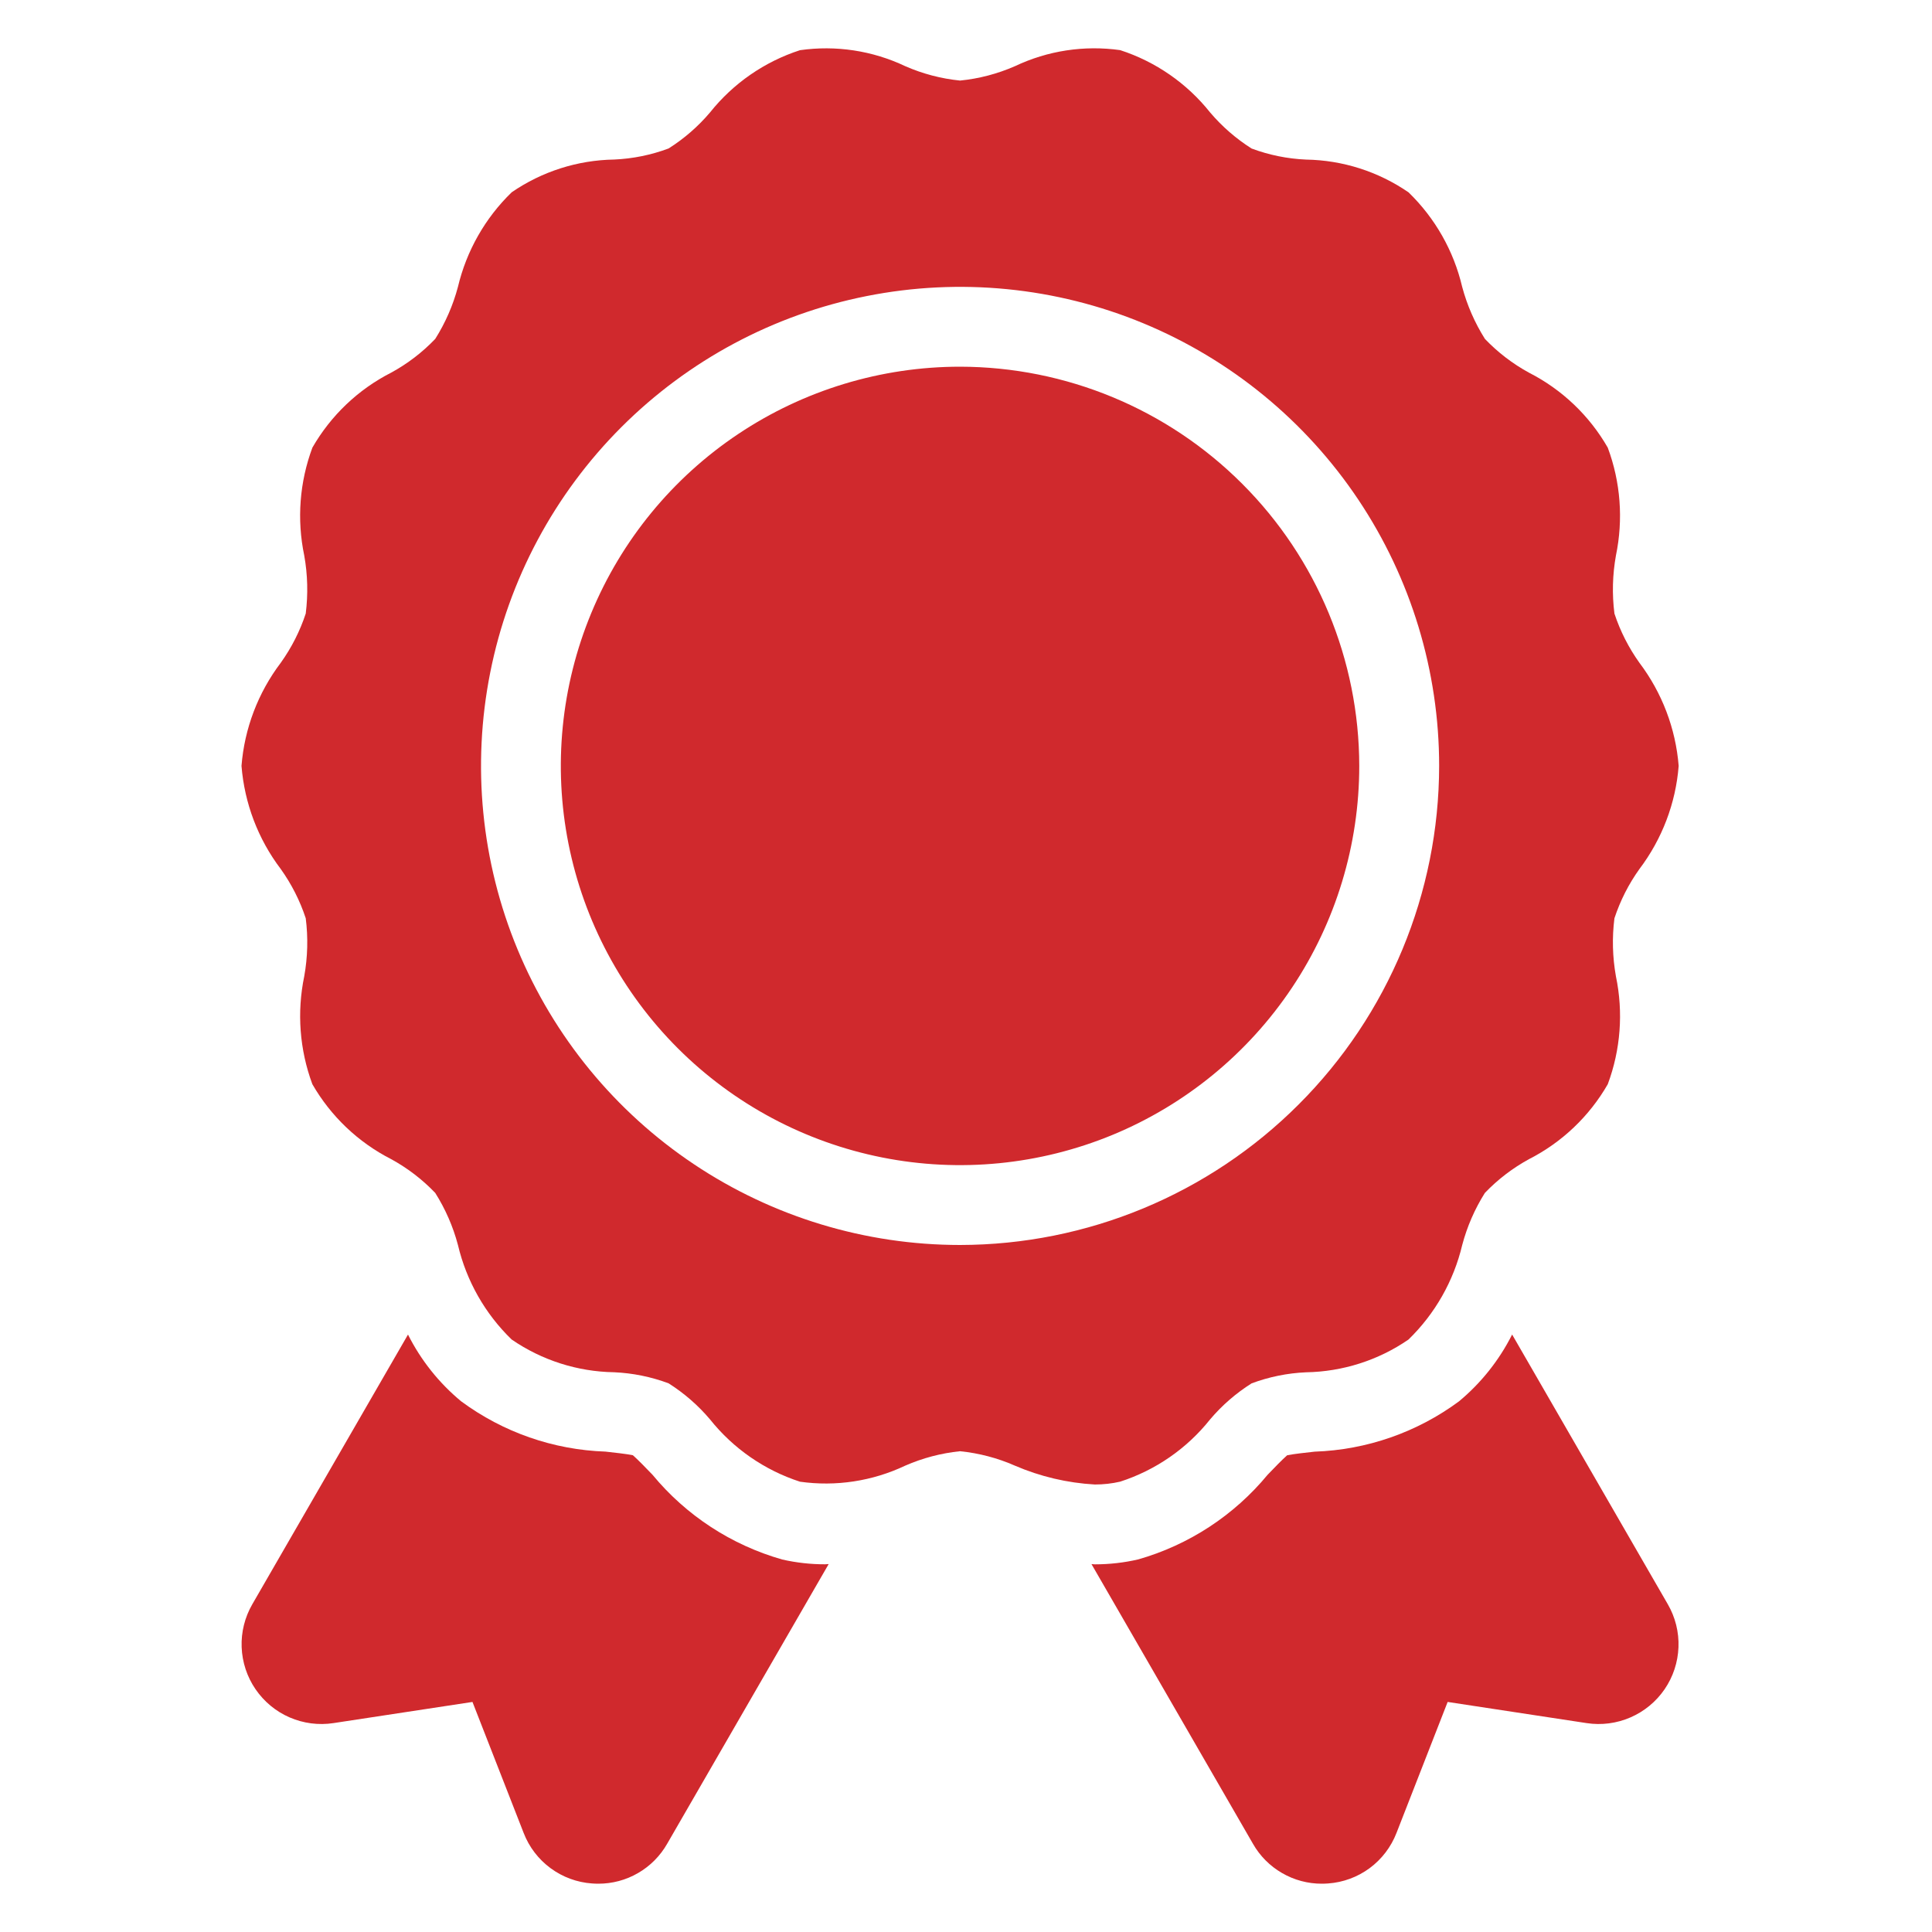 <svg width="40" height="40" viewBox="0 0 40 40" fill="none" xmlns="http://www.w3.org/2000/svg">
<path d="M16.195 32.288C15.142 31.988 14.205 31.376 13.508 30.532C13.383 30.402 13.206 30.219 13.103 30.129C12.969 30.101 12.713 30.074 12.536 30.054C11.457 30.017 10.416 29.654 9.548 29.013C9.089 28.633 8.715 28.163 8.447 27.631L5.224 33.214C5.068 33.484 4.991 33.792 5.003 34.103C5.015 34.414 5.114 34.716 5.29 34.973C5.466 35.23 5.71 35.433 5.996 35.557C6.282 35.681 6.596 35.722 6.904 35.675L9.782 35.237L10.842 37.95C10.954 38.24 11.147 38.493 11.398 38.678C11.648 38.863 11.946 38.973 12.257 38.995C12.3 38.998 12.343 39 12.385 39C12.675 39.001 12.96 38.925 13.211 38.779C13.462 38.634 13.669 38.425 13.813 38.173L17.157 32.382C17.132 32.382 17.109 32.387 17.084 32.387C16.785 32.388 16.486 32.354 16.195 32.288Z" fill="#D0292D"/>
<path d="M31.307 27.63C31.039 28.162 30.665 28.633 30.206 29.014C29.338 29.655 28.297 30.018 27.218 30.055C27.039 30.075 26.783 30.102 26.649 30.13C26.546 30.22 26.368 30.405 26.244 30.534C25.549 31.375 24.615 31.986 23.565 32.286C23.271 32.354 22.969 32.388 22.667 32.388C22.643 32.388 22.621 32.383 22.598 32.383L25.941 38.173C26.084 38.425 26.292 38.634 26.543 38.779C26.794 38.925 27.079 39.001 27.368 39C27.411 39 27.454 38.998 27.497 38.995C27.808 38.973 28.106 38.863 28.357 38.678C28.607 38.493 28.8 38.24 28.913 37.949L29.972 35.237L32.849 35.675C33.157 35.722 33.472 35.681 33.757 35.557C34.043 35.433 34.288 35.231 34.464 34.974C34.64 34.717 34.739 34.415 34.751 34.104C34.763 33.792 34.686 33.484 34.53 33.214L31.307 27.63Z" fill="#D0292D"/>
<path d="M19.877 7.592C18.242 7.592 16.644 8.077 15.285 8.985C13.925 9.893 12.866 11.184 12.241 12.694C11.615 14.205 11.451 15.867 11.77 17.47C12.089 19.073 12.876 20.546 14.032 21.702C15.188 22.858 16.661 23.645 18.264 23.964C19.867 24.283 21.529 24.119 23.04 23.494C24.55 22.868 25.841 21.808 26.749 20.449C27.657 19.09 28.142 17.492 28.142 15.857C28.139 13.666 27.268 11.565 25.718 10.016C24.169 8.466 22.068 7.595 19.877 7.592Z" fill="#D0292D"/>
<path d="M23.192 30.676C23.925 30.439 24.573 29.991 25.054 29.387C25.3 29.096 25.59 28.845 25.913 28.641C26.274 28.506 26.654 28.429 27.039 28.412C27.798 28.399 28.536 28.164 29.161 27.734C29.711 27.2 30.097 26.521 30.274 25.775C30.375 25.394 30.533 25.031 30.743 24.698C31.01 24.419 31.318 24.184 31.656 23.999C32.339 23.651 32.905 23.112 33.287 22.448C33.553 21.734 33.612 20.96 33.456 20.214C33.385 19.817 33.374 19.412 33.425 19.012C33.545 18.648 33.719 18.304 33.942 17.993C34.411 17.373 34.694 16.632 34.755 15.857C34.693 15.083 34.411 14.343 33.943 13.723C33.72 13.411 33.545 13.067 33.425 12.703C33.374 12.303 33.385 11.898 33.456 11.502C33.611 10.756 33.553 9.982 33.287 9.268C32.906 8.604 32.34 8.065 31.658 7.717C31.319 7.532 31.011 7.296 30.744 7.017C30.534 6.684 30.375 6.321 30.273 5.94C30.098 5.194 29.712 4.515 29.162 3.982C28.537 3.552 27.799 3.316 27.04 3.304C26.655 3.287 26.275 3.21 25.913 3.075C25.591 2.871 25.301 2.619 25.054 2.328C24.574 1.725 23.926 1.276 23.192 1.038C22.449 0.933 21.692 1.048 21.014 1.37C20.653 1.528 20.27 1.629 19.877 1.668C19.486 1.629 19.102 1.528 18.742 1.37C18.064 1.048 17.306 0.933 16.563 1.039C15.83 1.276 15.182 1.724 14.701 2.327C14.455 2.618 14.165 2.87 13.842 3.074C13.481 3.209 13.101 3.286 12.716 3.303C11.957 3.315 11.219 3.551 10.594 3.981C10.044 4.514 9.658 5.194 9.481 5.94C9.38 6.32 9.221 6.684 9.011 7.017C8.745 7.295 8.437 7.531 8.099 7.715C7.416 8.063 6.85 8.602 6.468 9.267C6.202 9.98 6.143 10.755 6.299 11.501C6.37 11.898 6.38 12.303 6.33 12.703C6.21 13.067 6.036 13.41 5.813 13.722C5.343 14.342 5.061 15.083 5 15.857C5.062 16.632 5.343 17.372 5.812 17.991C6.035 18.303 6.21 18.647 6.33 19.012C6.381 19.411 6.37 19.817 6.299 20.213C6.144 20.959 6.202 21.733 6.467 22.447C6.849 23.111 7.415 23.65 8.097 23.998C8.436 24.183 8.744 24.419 9.011 24.698C9.221 25.031 9.38 25.394 9.481 25.775C9.657 26.521 10.043 27.2 10.593 27.733C11.218 28.163 11.956 28.399 12.715 28.411C13.1 28.428 13.48 28.505 13.842 28.64C14.164 28.844 14.454 29.096 14.7 29.387C15.181 29.99 15.829 30.439 16.563 30.677C17.306 30.782 18.063 30.666 18.741 30.345C19.102 30.187 19.485 30.086 19.877 30.046C20.269 30.086 20.652 30.186 21.013 30.345C21.538 30.571 22.098 30.703 22.668 30.735C22.844 30.735 23.02 30.716 23.192 30.676ZM19.877 25.776C17.916 25.776 15.998 25.194 14.367 24.104C12.736 23.014 11.465 21.465 10.714 19.653C9.963 17.841 9.767 15.846 10.15 13.922C10.532 11.998 11.477 10.231 12.864 8.844C14.251 7.457 16.018 6.512 17.942 6.13C19.866 5.747 21.861 5.943 23.673 6.694C25.485 7.445 27.034 8.716 28.124 10.347C29.214 11.978 29.796 13.896 29.796 15.857C29.793 18.487 28.747 21.008 26.887 22.867C25.028 24.727 22.507 25.773 19.877 25.776Z" fill="#D0292D"/>
</svg>
